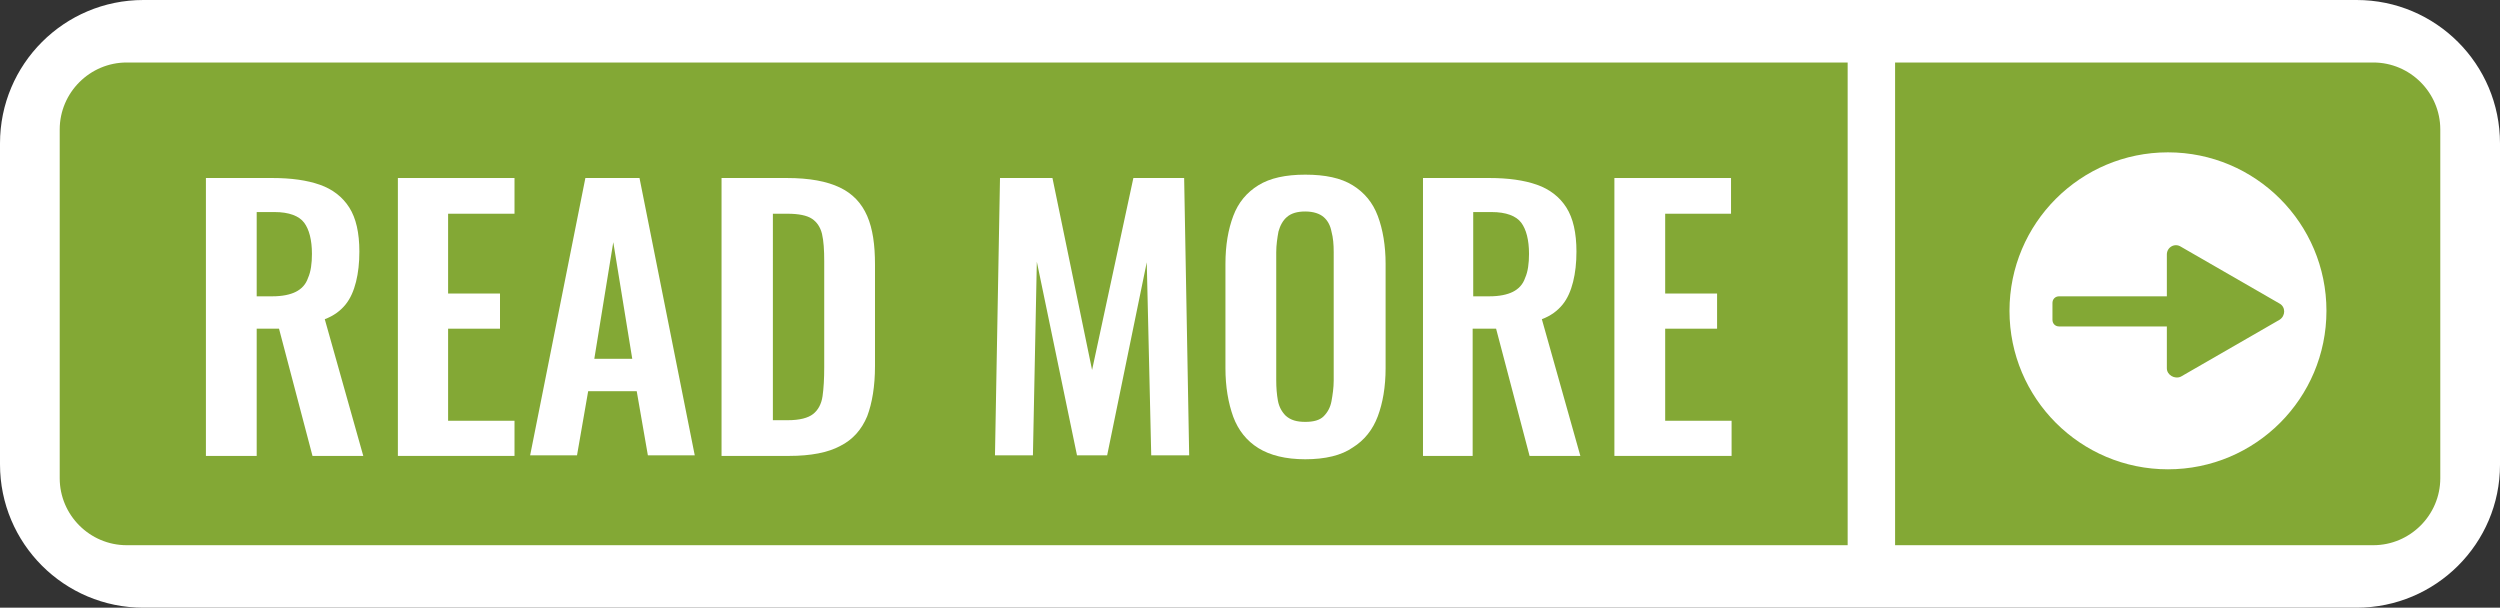 <?xml version="1.0" encoding="UTF-8" standalone="no"?><svg xmlns="http://www.w3.org/2000/svg" xmlns:xlink="http://www.w3.org/1999/xlink" fill="#000000" height="108.9" preserveAspectRatio="xMidYMid meet" version="1" viewBox="0.0 0.0 448.0 108.9" width="448" zoomAndPan="magnify"><rect x="0.0" y="0.0" width="448.0" height="108.9" fill="#333333" stroke="none"/><g><g><g id="change1_1"><path d="M422.3,108.9H25.7C11.5,108.9,0,97.4,0,83.2V25.7C0,11.5,11.5,0,25.7,0l396.6,0C436.5,0,448,11.5,448,25.7 v57.6C448,97.4,436.5,108.9,422.3,108.9z" fill="#ffffff"/></g><g fill="#83a835" id="change2_1"><path d="M331.1,11.2H22.7c-6.6,0-12,5.4-12,12v62.5c0,6.6,5.4,12,12,12h308.4V11.2z"/><path d="M425.3,11.2h-85.7v86.5h85.7c6.6,0,12-5.4,12-12V23.2C437.3,16.6,431.9,11.2,425.3,11.2z"/></g><g fill="#ffffff" id="change1_2"><path d="M36.9,81.6V31.9h11.9c3.4,0,6.2,0.4,8.5,1.2c2.3,0.8,4.1,2.2,5.3,4.1c1.2,1.9,1.8,4.5,1.8,7.9 c0,2-0.2,3.8-0.6,5.4c-0.4,1.6-1,3-1.9,4.1c-0.9,1.1-2.1,2-3.7,2.6l6.9,24.5h-9.1l-6-22.8H46v22.8H36.9z M46,53.1h2.8 c1.8,0,3.2-0.3,4.2-0.8c1-0.5,1.8-1.3,2.2-2.5c0.5-1.1,0.7-2.6,0.7-4.3c0-2.5-0.5-4.4-1.4-5.6c-0.9-1.2-2.7-1.9-5.3-1.9H46V53.1z"/><path d="M71.3,81.6V31.9h20.9v6.4H80.3v14.3h9.3v6.3h-9.3v16.5h11.9v6.3H71.3z"/><path d="M95,81.6l9.9-49.7h9.7l9.9,49.7h-8.4l-2-11.5h-8.7l-2,11.5H95z M106.5,64.3h6.8l-3.4-20.9L106.5,64.3z"/><path d="M129.3,81.6V31.9h11.7c4.1,0,7.2,0.6,9.5,1.7c2.3,1.1,3.9,2.8,4.9,5.1c1,2.3,1.4,5.2,1.4,8.7v18.2 c0,3.6-0.5,6.6-1.4,9c-1,2.4-2.6,4.2-4.8,5.3c-2.2,1.2-5.3,1.8-9.2,1.8H129.3z M138.4,75.3h2.8c2.1,0,3.6-0.4,4.5-1.1 c0.9-0.7,1.5-1.8,1.7-3.2c0.2-1.4,0.3-3.1,0.3-5.2v-19c0-2-0.1-3.6-0.4-4.9c-0.3-1.2-0.9-2.1-1.8-2.7c-0.9-0.6-2.4-0.9-4.4-0.9 h-2.6V75.3z"/><path d="M178.3,81.6l0.9-49.7h9.4l7.1,34.4l7.4-34.4h9.1l0.9,49.7h-6.8L205.5,47l-7.1,34.6H193l-7.2-34.7 l-0.7,34.7H178.3z"/><path d="M233.9,82.3c-3.5,0-6.3-0.7-8.4-2c-2.1-1.3-3.6-3.2-4.5-5.6c-0.9-2.5-1.4-5.4-1.4-8.7V47.3 c0-3.4,0.5-6.2,1.4-8.6c0.9-2.4,2.4-4.2,4.5-5.5c2.1-1.3,4.9-1.9,8.4-1.9c3.6,0,6.4,0.6,8.5,1.9c2.1,1.3,3.6,3.1,4.5,5.5 c0.9,2.4,1.4,5.3,1.4,8.6V66c0,3.3-0.5,6.2-1.4,8.6c-0.9,2.4-2.4,4.3-4.5,5.6C240.4,81.6,237.5,82.3,233.9,82.3z M233.9,75.6 c1.5,0,2.6-0.3,3.3-1c0.7-0.7,1.2-1.6,1.4-2.7c0.2-1.1,0.4-2.4,0.4-3.7V45.2c0-1.4-0.1-2.6-0.4-3.7c-0.2-1.1-0.7-2-1.4-2.6 c-0.7-0.6-1.8-1-3.3-1c-1.4,0-2.5,0.3-3.3,1c-0.7,0.6-1.2,1.5-1.5,2.6c-0.2,1.1-0.4,2.4-0.4,3.7v22.9c0,1.4,0.1,2.6,0.3,3.7 c0.2,1.1,0.7,2,1.4,2.7C231.3,75.3,232.4,75.6,233.9,75.6z"/><path d="M255,81.6V31.9h11.9c3.4,0,6.2,0.4,8.5,1.2c2.3,0.8,4.1,2.2,5.3,4.1c1.2,1.9,1.8,4.5,1.8,7.9 c0,2-0.2,3.8-0.6,5.4c-0.4,1.6-1,3-1.9,4.1c-0.9,1.1-2.1,2-3.7,2.6l6.9,24.5h-9.1l-6-22.8h-4.2v22.8H255z M264.1,53.1h2.8 c1.8,0,3.2-0.3,4.2-0.8c1-0.5,1.8-1.3,2.2-2.5c0.5-1.1,0.7-2.6,0.7-4.3c0-2.5-0.5-4.4-1.4-5.6c-0.9-1.2-2.7-1.9-5.3-1.9h-3.3 V53.1z"/><path d="M289.3,81.6V31.9h20.9v6.4h-11.8v14.3h9.3v6.3h-9.3v16.5h11.9v6.3H289.3z"/></g><g><g id="change1_3"><circle cx="388.5" cy="55.7" fill="#ffffff" r="28.4"/></g><g id="change2_2"><path d="M388.3,66v-7.5H369c-0.7,0-1.2-0.5-1.2-1.2v-3c0-0.7,0.5-1.2,1.2-1.2h19.3v-7.5c0-1.3,1.4-2.1,2.5-1.4 l17.7,10.2c1.1,0.6,1.1,2.2,0,2.9l-17.7,10.2C389.7,68,388.3,67.2,388.3,66z" fill="#83a835"/></g></g></g></g></svg>